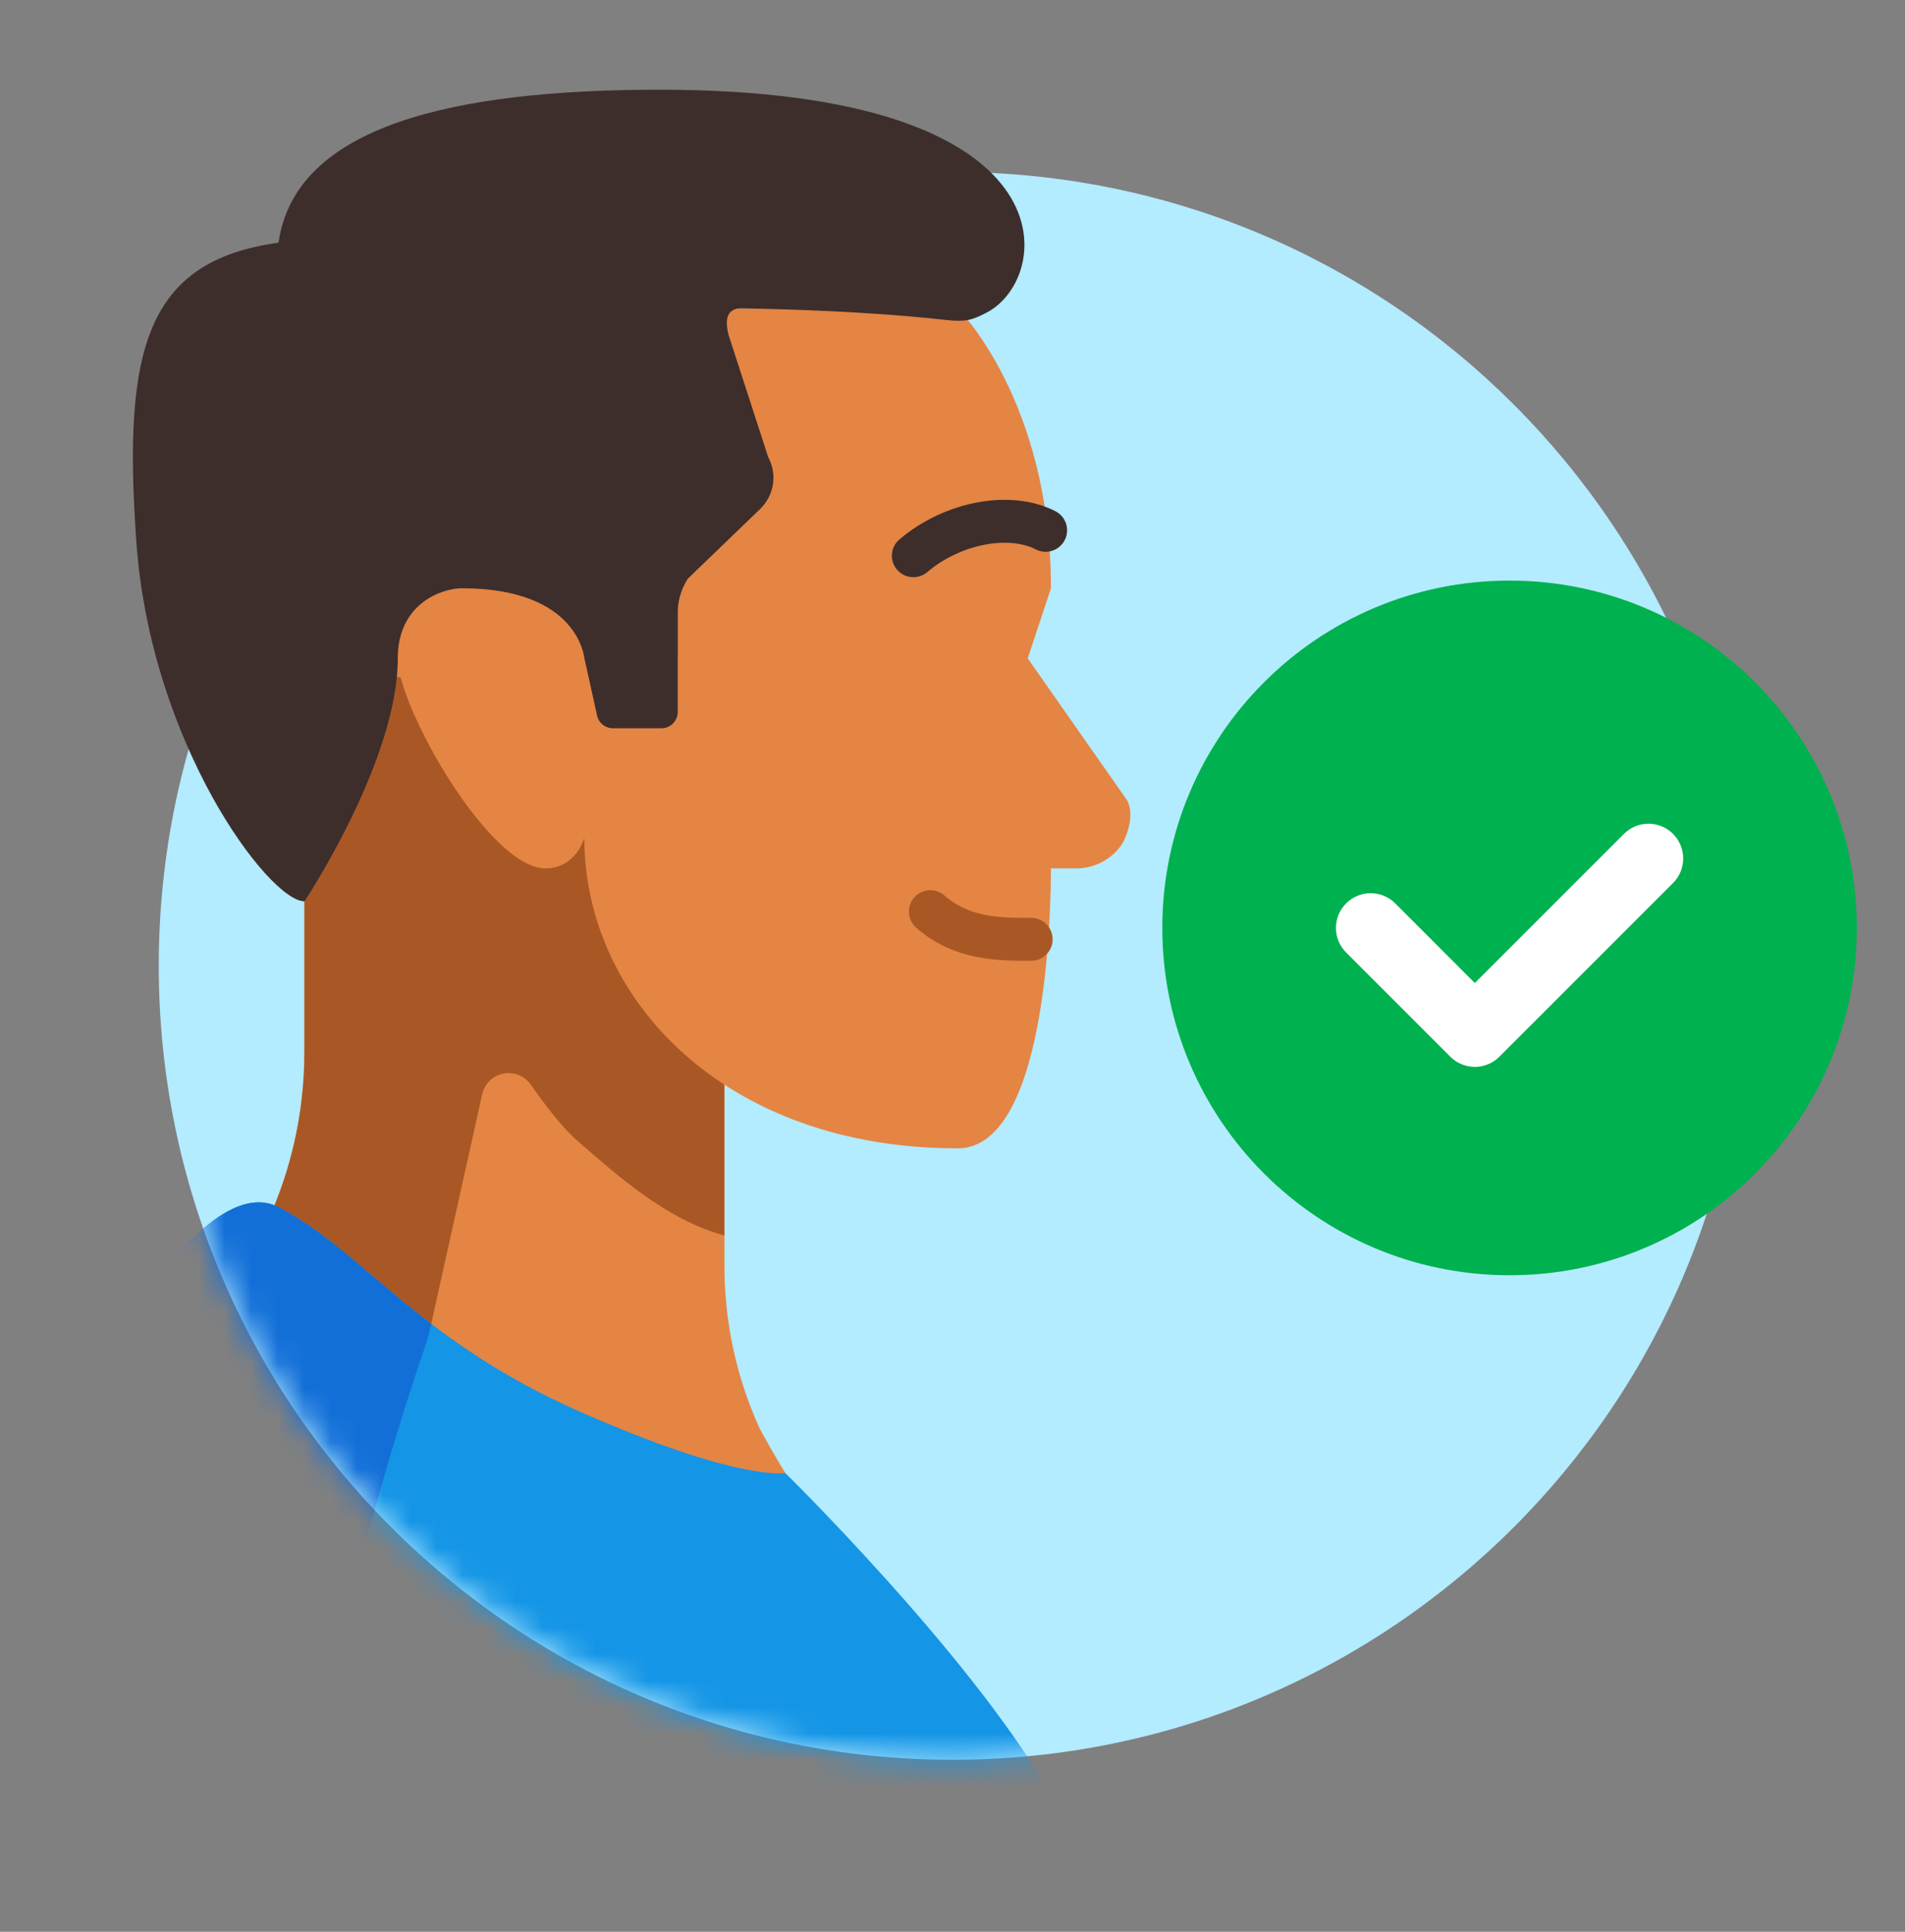 <svg width="72" height="73" viewBox="0 0 72 73" fill="none" xmlns="http://www.w3.org/2000/svg">
<rect x="0" y="0" width="72" height="73" fill="#808080" stroke="none"/>
<path d="M36 66.5C52.569 66.5 66 53.069 66 36.5C66 19.931 52.569 6.5 36 6.5C19.431 6.5 6 19.931 6 36.5C6 53.069 19.431 66.5 36 66.5Z" fill="#B3EBFF"/>
<mask id="mask0_3264_14434" style="mask-type:alpha" maskUnits="userSpaceOnUse" x="0" y="0" width="72" height="67">
<path d="M6 36.5C6 53.069 19.431 66.5 36 66.5C47.295 66.5 57.132 60.258 62.25 51.035H72V0.5H0V29H6.945C6.328 31.397 6 33.91 6 36.5Z" fill="white"/>
</mask>
<g mask="url(#mask0_3264_14434)">
<path d="M6.219 53.976L9.887 46.64C10.954 44.506 11.509 42.152 11.509 39.766V20.709H27.381V47.856C27.381 49.968 27.834 52.054 28.709 53.975C28.709 53.975 30.826 57.962 32.485 59.328" fill="#E48544"/>
<path d="M27.375 46.685C25.185 46.099 23.334 44.414 21.867 43.15C21.272 42.636 20.616 41.788 20.064 40.99C19.951 40.828 19.793 40.702 19.61 40.627C19.427 40.552 19.227 40.532 19.032 40.569C18.838 40.605 18.659 40.698 18.516 40.834C18.373 40.971 18.273 41.146 18.227 41.338L16.183 50.546C16.183 50.546 11.713 48.971 8.809 48.785L9.881 46.64C10.948 44.506 11.504 42.152 11.504 39.766V26.263C11.732 26.01 12.008 25.805 12.317 25.66C12.625 25.516 12.959 25.434 13.3 25.42C17.736 25.417 17.939 28.065 17.939 28.065H21.466V20.709H27.375L27.375 46.685Z" fill="#A95825"/>
<path d="M37.957 32.814H40.756C41.056 32.803 41.349 32.728 41.616 32.593C41.884 32.459 42.119 32.268 42.306 32.034C42.599 31.702 42.931 30.673 42.549 30.171L38.843 24.878L39.72 22.233C39.72 15.131 36.194 11.652 36.194 11.652H28.23C27.883 11.648 27.539 11.715 27.218 11.847C26.897 11.979 26.607 12.174 26.362 12.421C26.118 12.668 25.926 12.961 25.797 13.283C25.668 13.605 25.605 13.95 25.612 14.297V24.878H22.085C22.085 24.878 21.882 22.229 17.446 22.233C16.714 22.233 15.031 22.798 15.031 24.878C15.031 26.7 18.481 32.814 20.616 32.814C21.771 32.814 22.085 31.664 22.085 31.664C22.085 37.735 27.376 43.395 36.194 43.395C39.721 43.395 39.715 33.593 39.721 32.814" fill="#E48544"/>
<path d="M10.527 9.171C11.159 4.728 17.199 3.39 24.931 3.39C40.669 3.39 39.823 10.488 37.298 11.809C36.724 12.109 36.481 12.172 35.744 12.09C32.166 11.69 28.02 11.655 28.02 11.655C27.509 11.655 27.378 12.009 27.533 12.645L29.032 17.268C29.204 17.583 29.268 17.946 29.214 18.301C29.159 18.657 28.989 18.984 28.731 19.233L25.997 21.867C25.726 22.286 25.593 22.78 25.615 23.279L25.615 26.906C25.615 27.069 25.55 27.225 25.435 27.34C25.32 27.456 25.163 27.521 25 27.521H23.166C23.026 27.521 22.89 27.473 22.781 27.385C22.672 27.298 22.596 27.175 22.566 27.038L22.088 24.875C22.088 24.875 21.885 22.227 17.448 22.23C16.717 22.231 15.034 22.795 15.034 24.875L15.034 24.878L15.034 24.881C15.034 28.758 11.507 34.06 11.507 34.06C10.172 34.06 5.69 28.108 5.151 20.453C4.645 13.258 5.485 9.866 10.527 9.171Z" fill="#3D2E2C"/>
<path d="M29.68 55.664C29.68 55.664 27.947 56.01 21.873 53.326C15.799 50.642 13.651 47.227 10.528 45.617C8.06 44.344 4.556 50.082 3.195 52.544C6.978 57.311 11.791 61.162 17.272 63.807C22.754 66.452 28.763 67.823 34.849 67.818C36.422 67.817 37.994 67.726 39.556 67.544C36.526 62.383 29.68 55.664 29.68 55.664Z" fill="#1495E6"/>
<path d="M3.195 52.544C5.973 56.034 9.307 59.044 13.062 61.453C13.865 57.92 14.854 54.433 16.025 51.005C16.137 50.685 16.23 50.36 16.303 50.03C13.992 48.27 12.443 46.604 10.528 45.617C8.06 44.344 4.556 50.082 3.195 52.544Z" fill="#136FD8"/>
<path d="M39.52 20.04C38.173 19.347 36.02 19.732 34.52 21.001" stroke="#3D2E2C" stroke-width="1.622" stroke-linecap="round"/>
<path d="M38.973 35.496C37.761 35.496 36.36 35.496 35.164 34.45" stroke="#A95825" stroke-width="1.622" stroke-linecap="round"/>
<path d="M66.438 26.673H48.629V44.053H66.438V26.673Z" fill="white"/>
<path fill-rule="evenodd" clip-rule="evenodd" d="M43.93 35.065C43.93 27.817 49.806 21.94 57.055 21.94C64.303 21.94 70.18 27.817 70.18 35.065C70.18 42.314 64.303 48.19 57.055 48.19C49.806 48.19 43.93 42.314 43.93 35.065ZM63.233 33.369C63.745 32.856 63.745 32.025 63.233 31.512C62.72 31 61.889 31 61.377 31.512L55.742 37.147L52.733 34.137C52.22 33.625 51.389 33.625 50.877 34.137C50.364 34.65 50.364 35.481 50.877 35.994L54.814 39.931C55.327 40.444 56.158 40.444 56.67 39.931L63.233 33.369Z" fill="#00B14F"/>
</g>
</svg>
